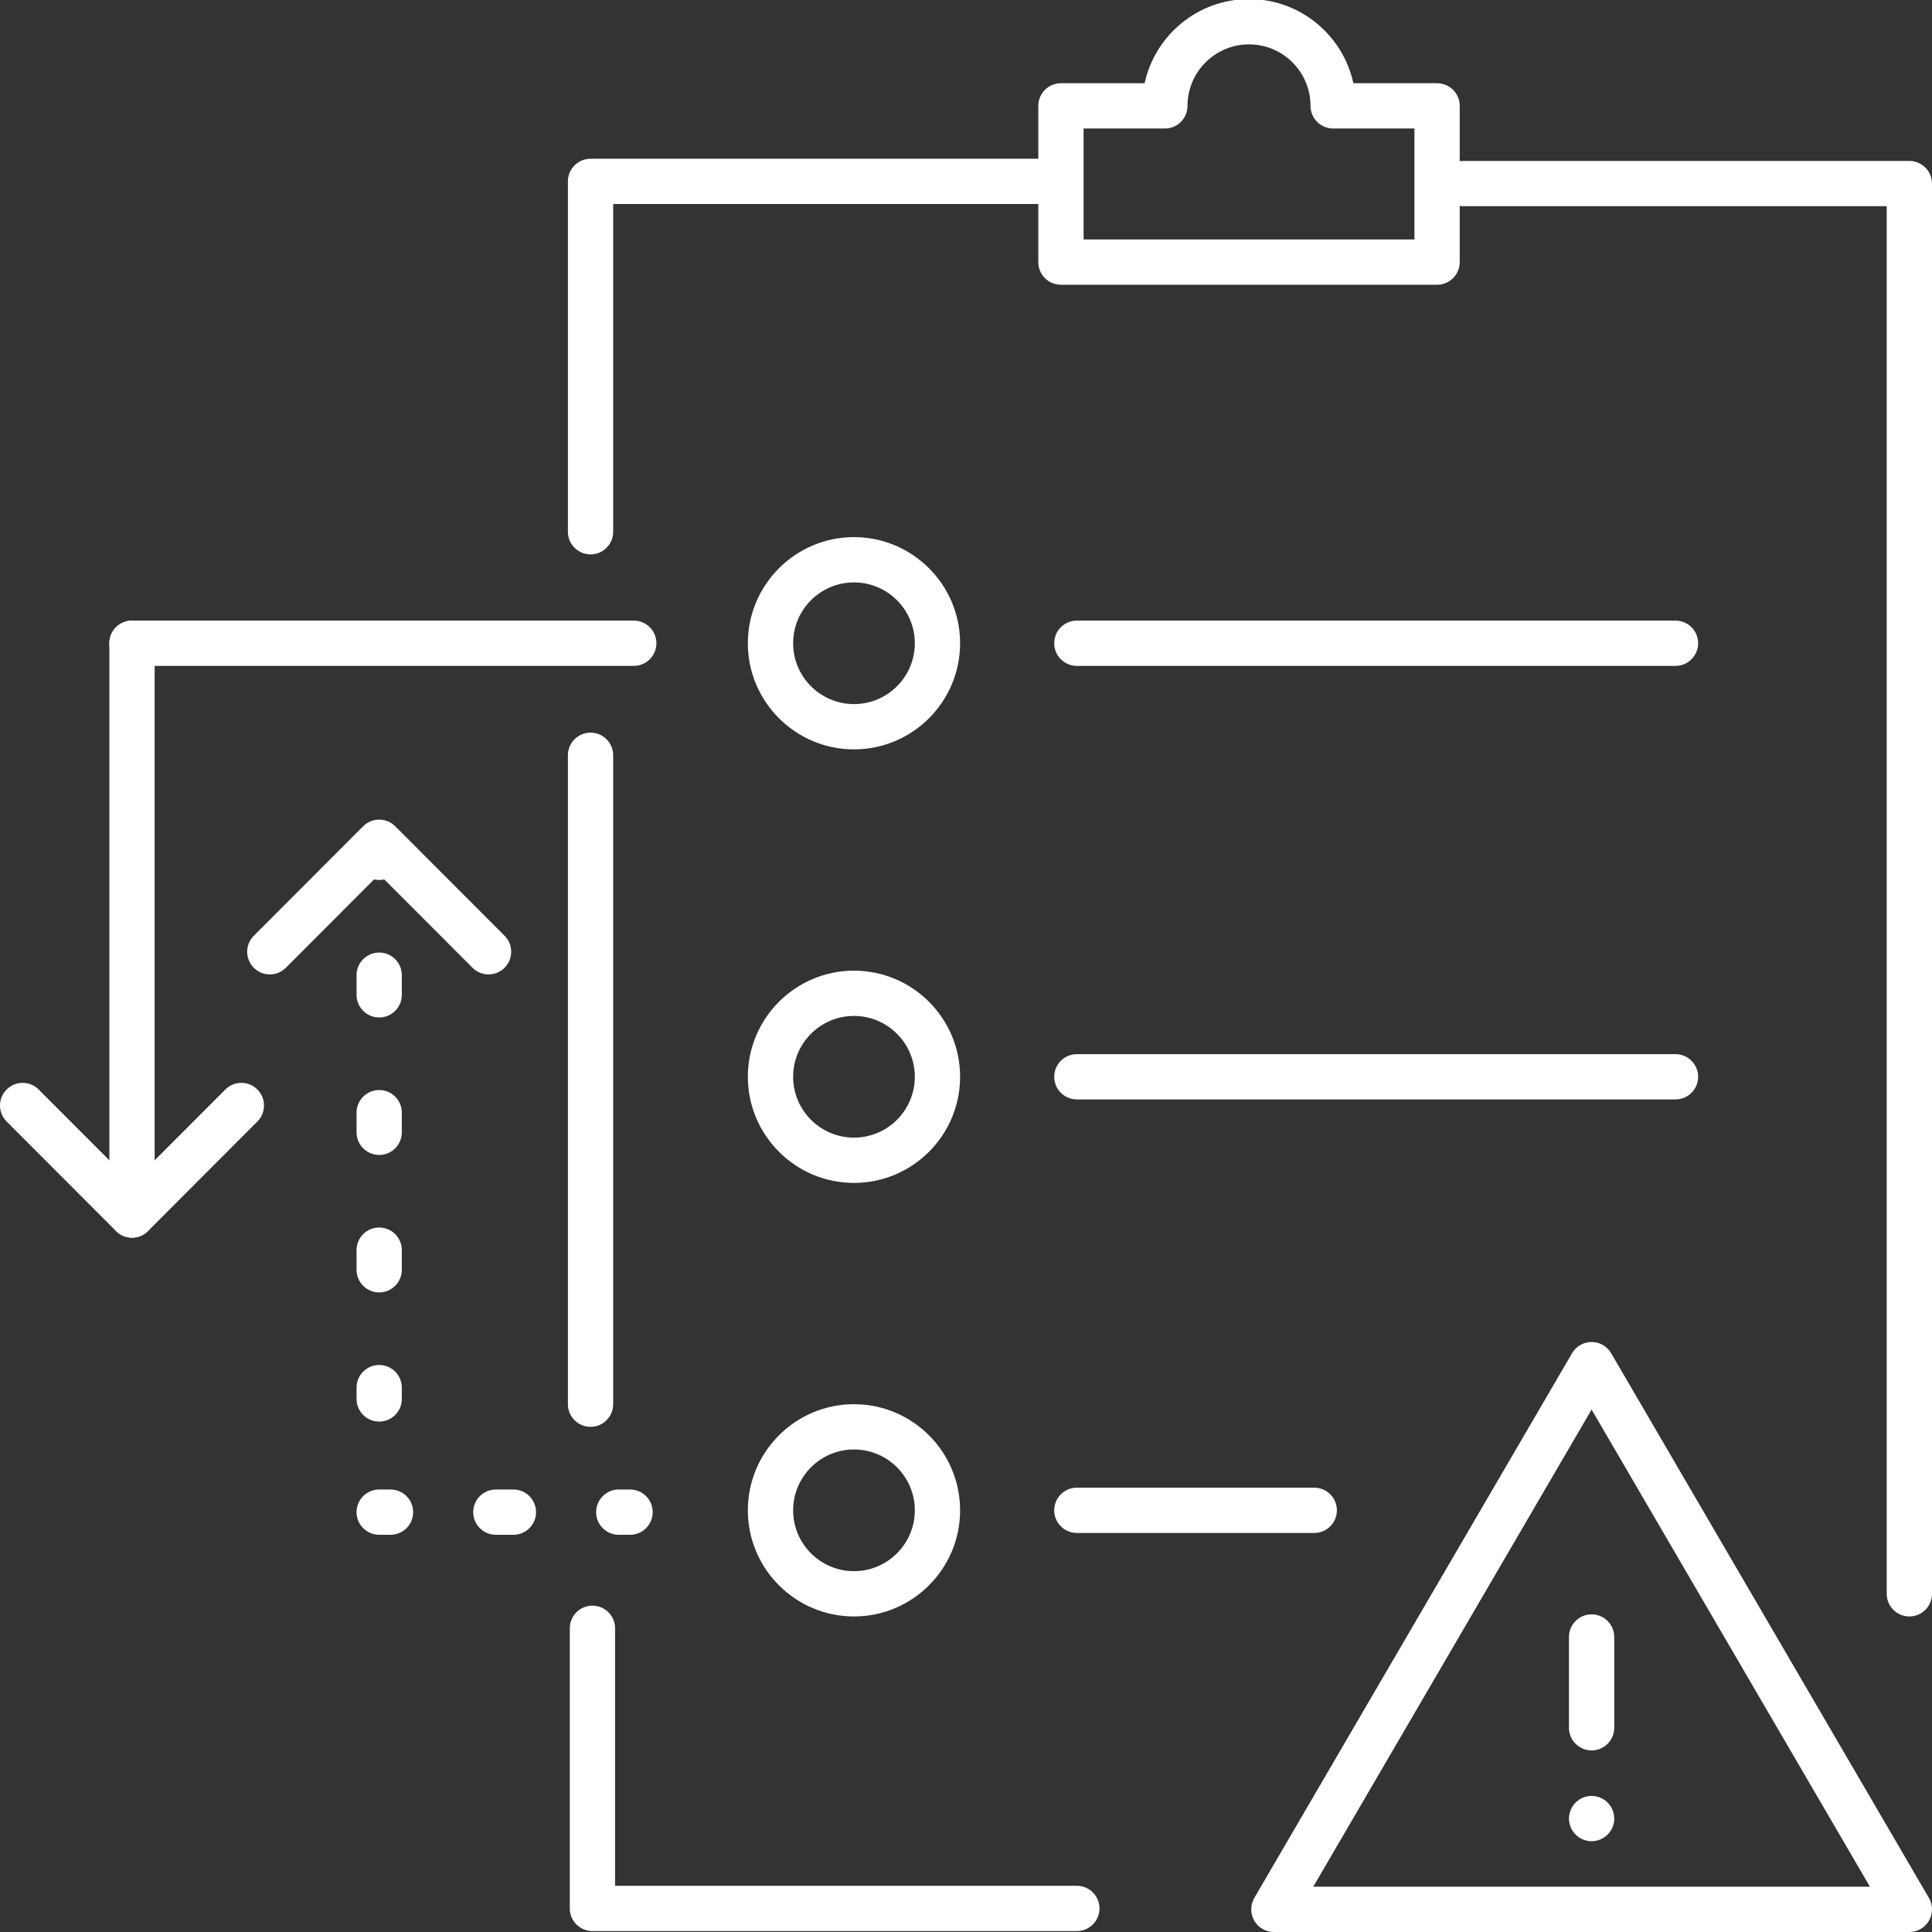 <?xml version="1.0" encoding="UTF-8"?>
<svg xmlns="http://www.w3.org/2000/svg" version="1.1" viewBox="0 0 512 512">
  <rect x="0" y="0" width="512" height="512" fill="#333333" stroke="none"/>
  <defs>
    <style>
      .cls-1 {
        fill: #fff;
      }
    </style>
  </defs>
  <!-- Generator: Adobe Illustrator 28.7.1, SVG Export Plug-In . SVG Version: 1.2.0 Build 142)  -->
  <g>
    <g id="ICON_ART">
      <path class="cls-1" d="M276.129,54.072h-119.629c-3.313,0-6-2.687-6-6s2.687-6,6-6h119.629c3.313,0,6,2.687,6,6s-2.687,6-6,6Z"/>
      <path class="cls-1" d="M156.5,146.921c-3.313,0-6-2.687-6-6V48.646c0-3.313,2.687-6,6-6s6,2.687,6,6v92.275c0,3.313-2.687,6-6,6Z"/>
      <path class="cls-1" d="M156.5,378.127c-3.313,0-6-2.687-6-6v-171.972c0-3.313,2.687-6,6-6s6,2.687,6,6v171.972c0,3.313-2.687,6-6,6Z"/>
      <path class="cls-1" d="M285.377,511.756h-128.377c-3.313,0-6-2.687-6-6v-74.24c0-3.313,2.687-6,6-6s6,2.687,6,6v68.24h122.377c3.313,0,6,2.687,6,6s-2.687,6-6,6Z"/>
      <path class="cls-1" d="M506,428.376c-3.313,0-6-2.687-6-6V54.646h-112.136c-3.313,0-6-2.686-6-6s2.687-6,6-6h118.136c3.313,0,6,2.687,6,6v373.73c0,3.313-2.687,6-6,6Z"/>
      <path class="cls-1" d="M380.841,75.462h-99.682c-3.313,0-6-2.687-6-6V28.056c0-3.314,2.687-6,6-6h22.181c2.76-12.732,14.114-22.3,27.66-22.3s24.9,9.567,27.66,22.3h22.181c3.313,0,6,2.686,6,6v41.406c0,3.313-2.687,6-6,6ZM287.159,63.462h87.682v-29.406h-21.541c-3.313,0-6-2.687-6-6,0-8.988-7.312-16.3-16.3-16.3s-16.3,7.312-16.3,16.3c0,3.313-2.687,6-6,6h-21.541v29.406ZM359.3,28.056h.01-.01Z"/>
      <path class="cls-1" d="M34.983,327.997c-3.313,0-6-2.687-6-6v-151.53c0-3.313,2.687-6,6-6s6,2.687,6,6v151.53c0,3.313-2.687,6-6,6Z"/>
      <path class="cls-1" d="M444.025,176.467h-158.648c-3.313,0-6-2.687-6-6s2.687-6,6-6h158.648c3.313,0,6,2.687,6,6s-2.687,6-6,6Z"/>
      <path class="cls-1" d="M167.956,176.467H34.983c-3.313,0-6-2.687-6-6s2.687-6,6-6h132.973c3.313,0,6,2.687,6,6s-2.687,6-6,6Z"/>
      <path class="cls-1" d="M444.025,291.359h-158.648c-3.313,0-6-2.687-6-6s2.687-6,6-6h158.648c3.313,0,6,2.687,6,6s-2.687,6-6,6Z"/>
      <path class="cls-1" d="M348.286,406.251h-62.909c-3.313,0-6-2.687-6-6s2.687-6,6-6h62.909c3.313,0,6,2.687,6,6s-2.687,6-6,6Z"/>
      <path class="cls-1" d="M34.983,327.997c-1.593,0-3.12-.634-4.246-1.761l-28.983-29.026c-2.342-2.345-2.339-6.144.006-8.485,2.344-2.34,6.144-2.339,8.485.007l24.738,24.774,24.738-24.774c2.341-2.346,6.14-2.347,8.485-.007,2.345,2.342,2.348,6.141.006,8.485l-28.984,29.026c-1.125,1.127-2.653,1.761-4.246,1.761Z"/>
      <g>
        <g>
          <path class="cls-1" d="M100.488,376.735c-3.313,0-6-2.687-6-6v-3c0-3.313,2.687-6,6-6s6,2.687,6,6v3c0,3.313-2.687,6-6,6Z"/>
          <path class="cls-1" d="M100.488,342.507c-3.313,0-6-2.687-6-6v-5.205c0-3.313,2.687-6,6-6s6,2.687,6,6v5.205c0,3.313-2.687,6-6,6ZM100.488,306.073c-3.313,0-6-2.687-6-6v-5.205c0-3.313,2.687-6,6-6s6,2.687,6,6v5.205c0,3.313-2.687,6-6,6ZM100.488,269.64c-3.313,0-6-2.687-6-6v-5.205c0-3.313,2.687-6,6-6s6,2.687,6,6v5.205c0,3.313-2.687,6-6,6Z"/>
          <path class="cls-1" d="M100.488,233.205c-3.313,0-6-2.687-6-6v-3c0-3.313,2.687-6,6-6s6,2.687,6,6v3c0,3.313-2.687,6-6,6Z"/>
        </g>
        <g>
          <path class="cls-1" d="M166.975,406.735h-3c-3.313,0-6-2.687-6-6s2.687-6,6-6h3c3.313,0,6,2.687,6,6s-2.687,6-6,6Z"/>
          <path class="cls-1" d="M136.058,406.735h-4.653c-3.313,0-6-2.687-6-6s2.687-6,6-6h4.653c3.313,0,6,2.687,6,6s-2.687,6-6,6Z"/>
          <path class="cls-1" d="M103.488,406.735h-3c-3.313,0-6-2.687-6-6s2.687-6,6-6h3c3.313,0,6,2.687,6,6s-2.687,6-6,6Z"/>
        </g>
      </g>
      <path class="cls-1" d="M129.472,258.232c-1.537,0-3.074-.587-4.246-1.761l-24.737-24.775-24.738,24.774c-2.341,2.344-6.141,2.349-8.485.006-2.345-2.341-2.348-6.14-.006-8.485l28.983-29.027c1.125-1.127,2.653-1.761,4.246-1.761s3.121.633,4.246,1.761l28.984,29.027c2.341,2.345,2.338,6.144-.007,8.485-1.171,1.169-2.706,1.754-4.239,1.754Z"/>
      <path class="cls-1" d="M226.314,198.592c-15.508,0-28.125-12.617-28.125-28.125s12.617-28.125,28.125-28.125,28.125,12.617,28.125,28.125-12.617,28.125-28.125,28.125ZM226.314,154.343c-8.891,0-16.125,7.233-16.125,16.125s7.233,16.125,16.125,16.125,16.125-7.233,16.125-16.125-7.233-16.125-16.125-16.125Z"/>
      <path class="cls-1" d="M226.314,313.484c-15.508,0-28.125-12.617-28.125-28.125s12.617-28.125,28.125-28.125,28.125,12.617,28.125,28.125-12.617,28.125-28.125,28.125ZM226.314,269.234c-8.891,0-16.125,7.233-16.125,16.125s7.233,16.125,16.125,16.125,16.125-7.233,16.125-16.125-7.233-16.125-16.125-16.125Z"/>
      <path class="cls-1" d="M226.314,428.376c-15.508,0-28.125-12.617-28.125-28.125s12.617-28.124,28.125-28.124,28.125,12.616,28.125,28.124-12.617,28.125-28.125,28.125ZM226.314,384.127c-8.891,0-16.125,7.233-16.125,16.124s7.233,16.125,16.125,16.125,16.125-7.233,16.125-16.125-7.233-16.124-16.125-16.124Z"/>
    </g>
    <g id="ALERT">
      <path class="cls-1" d="M506,512h-168.417c-2.148,0-4.133-1.148-5.203-3.012-1.069-1.863-1.062-4.155.021-6.012l84.208-144.357c1.075-1.843,3.049-2.977,5.183-2.977s4.107,1.134,5.183,2.977l84.209,144.357c1.083,1.855,1.09,4.148.021,6.012-1.07,1.863-3.055,3.012-5.203,3.012ZM348.029,500h147.524l-73.763-126.449-73.762,126.449Z"/>
      <path class="cls-1" d="M421.791,463.881c-3.313,0-6-2.687-6-6v-24.06c0-3.313,2.687-6,6-6s6,2.687,6,6v24.06c0,3.313-2.687,6-6,6Z"/>
      <path class="cls-1" d="M421.79,487.939c-1.58,0-3.12-.64-4.24-1.76-.28-.27-.53-.58-.75-.91-.21-.319-.4-.67-.55-1.04-.15-.359-.26-.729-.34-1.12-.08-.38-.12-.779-.12-1.17s.04-.79.12-1.17.189-.76.34-1.12c.149-.369.34-.71.55-1.04.22-.329.47-.63.75-.909,1.12-1.12,2.66-1.761,4.24-1.761s3.13.641,4.24,1.761c.279.279.529.58.75.909.22.33.399.671.55,1.04.149.36.27.74.34,1.12.08.38.12.78.12,1.17s-.04.79-.12,1.17c-.07.391-.19.761-.34,1.12-.15.37-.33.721-.55,1.04-.221.33-.471.641-.75.91-1.11,1.12-2.66,1.76-4.24,1.76Z"/>
    </g>
  </g>
</svg>